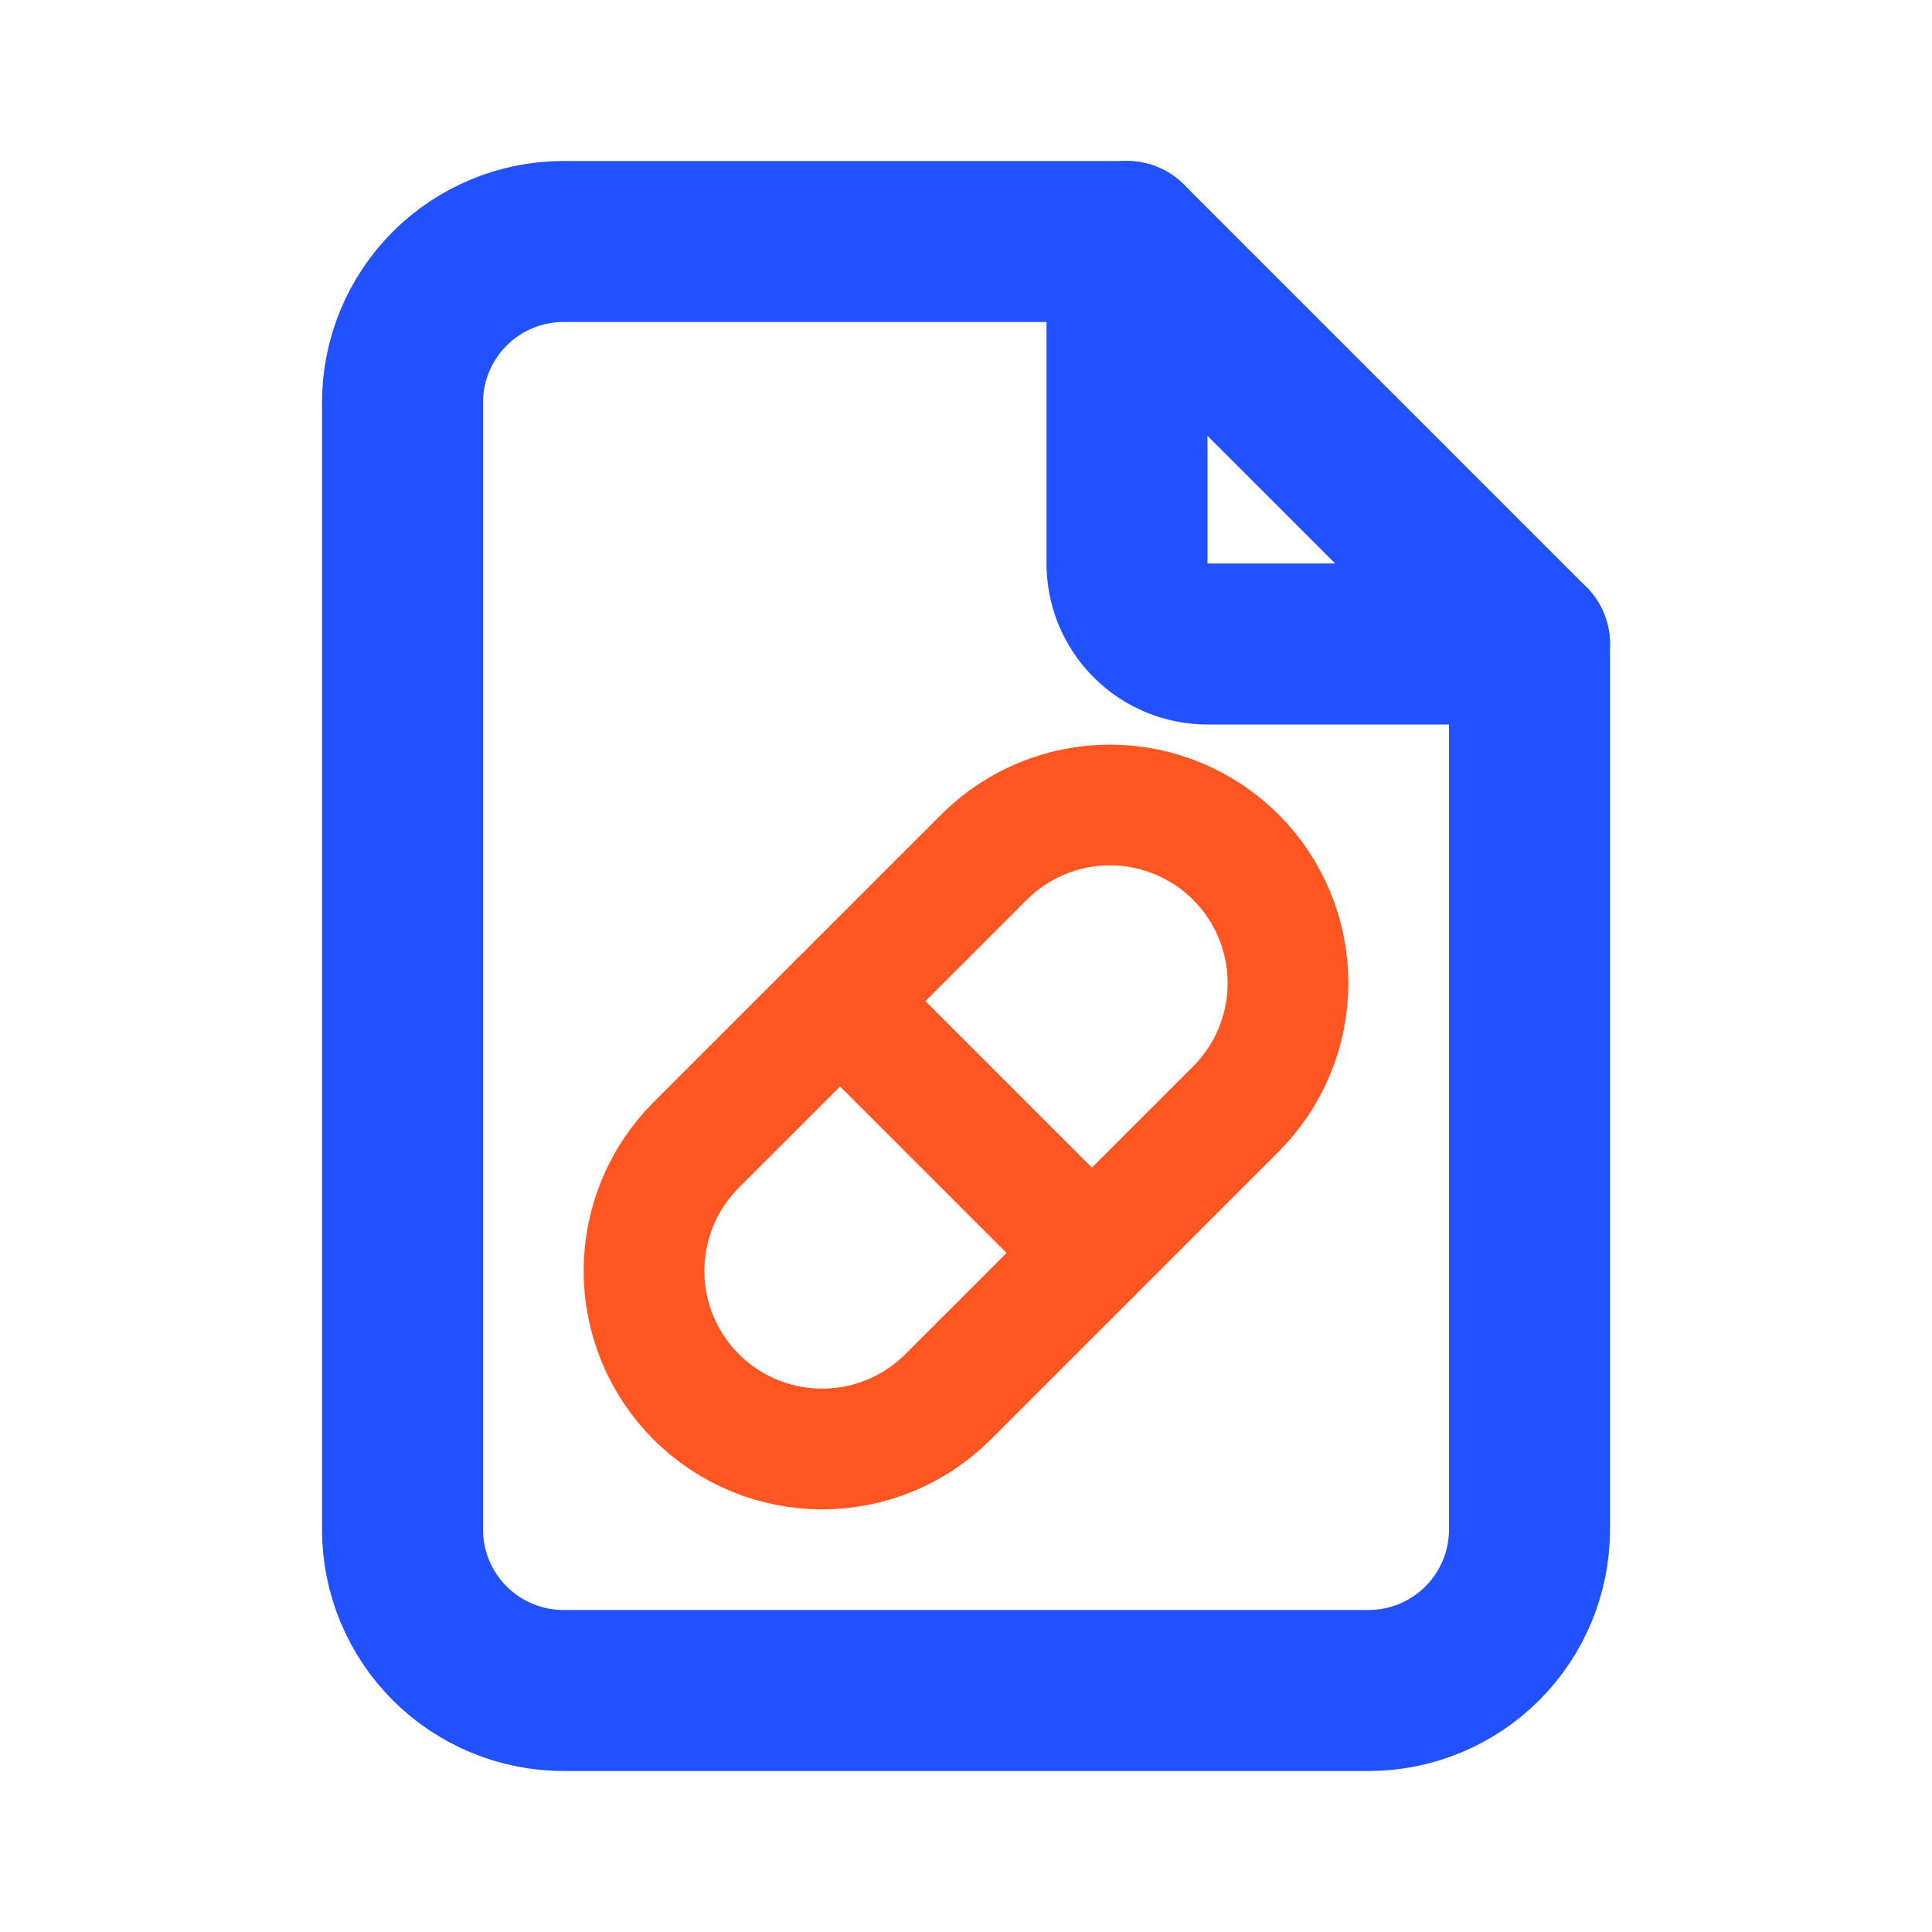 <svg width="24" height="24" viewBox="0 0 24 24" fill="none" xmlns="http://www.w3.org/2000/svg">
<g clip-path="url(#clip0_2363_10582)">
<path d="M14 3V7C14 7.265 14.105 7.52 14.293 7.707C14.48 7.895 14.735 8 15 8H19" stroke="#2252FF" stroke-width="2" stroke-linecap="round" stroke-linejoin="round"/>
<path d="M17 21H7C6.47 21 5.961 20.789 5.586 20.414C5.211 20.039 5 19.53 5 19V5C5 4.47 5.211 3.961 5.586 3.586C5.961 3.211 6.47 3 7 3H14L19 8V19C19 19.53 18.789 20.039 18.414 20.414C18.039 20.789 17.53 21 17 21Z" stroke="#2252FF" stroke-width="2" stroke-linecap="round" stroke-linejoin="round"/>
<path d="M8.648 14.223L12.223 10.648C12.638 10.233 13.201 10 13.788 10C14.374 10 14.937 10.233 15.352 10.648C15.767 11.063 16 11.626 16 12.212C16 12.799 15.767 13.362 15.352 13.777L11.777 17.352C11.362 17.767 10.799 18 10.212 18C9.626 18 9.063 17.767 8.648 17.352C8.233 16.937 8 16.375 8 15.788C8 15.201 8.233 14.638 8.648 14.223Z" stroke="#FF5622" stroke-width="1.5" stroke-linecap="round" stroke-linejoin="round"/>
<path d="M10.435 12.436L13.564 15.565" stroke="#FF5622" stroke-width="1.5" stroke-linecap="round" stroke-linejoin="round"/>
</g>
<defs>
<clipPath id="clip0_2363_10582">
<rect width="24" height="24" fill="white"/>
</clipPath>
</defs>
</svg>
